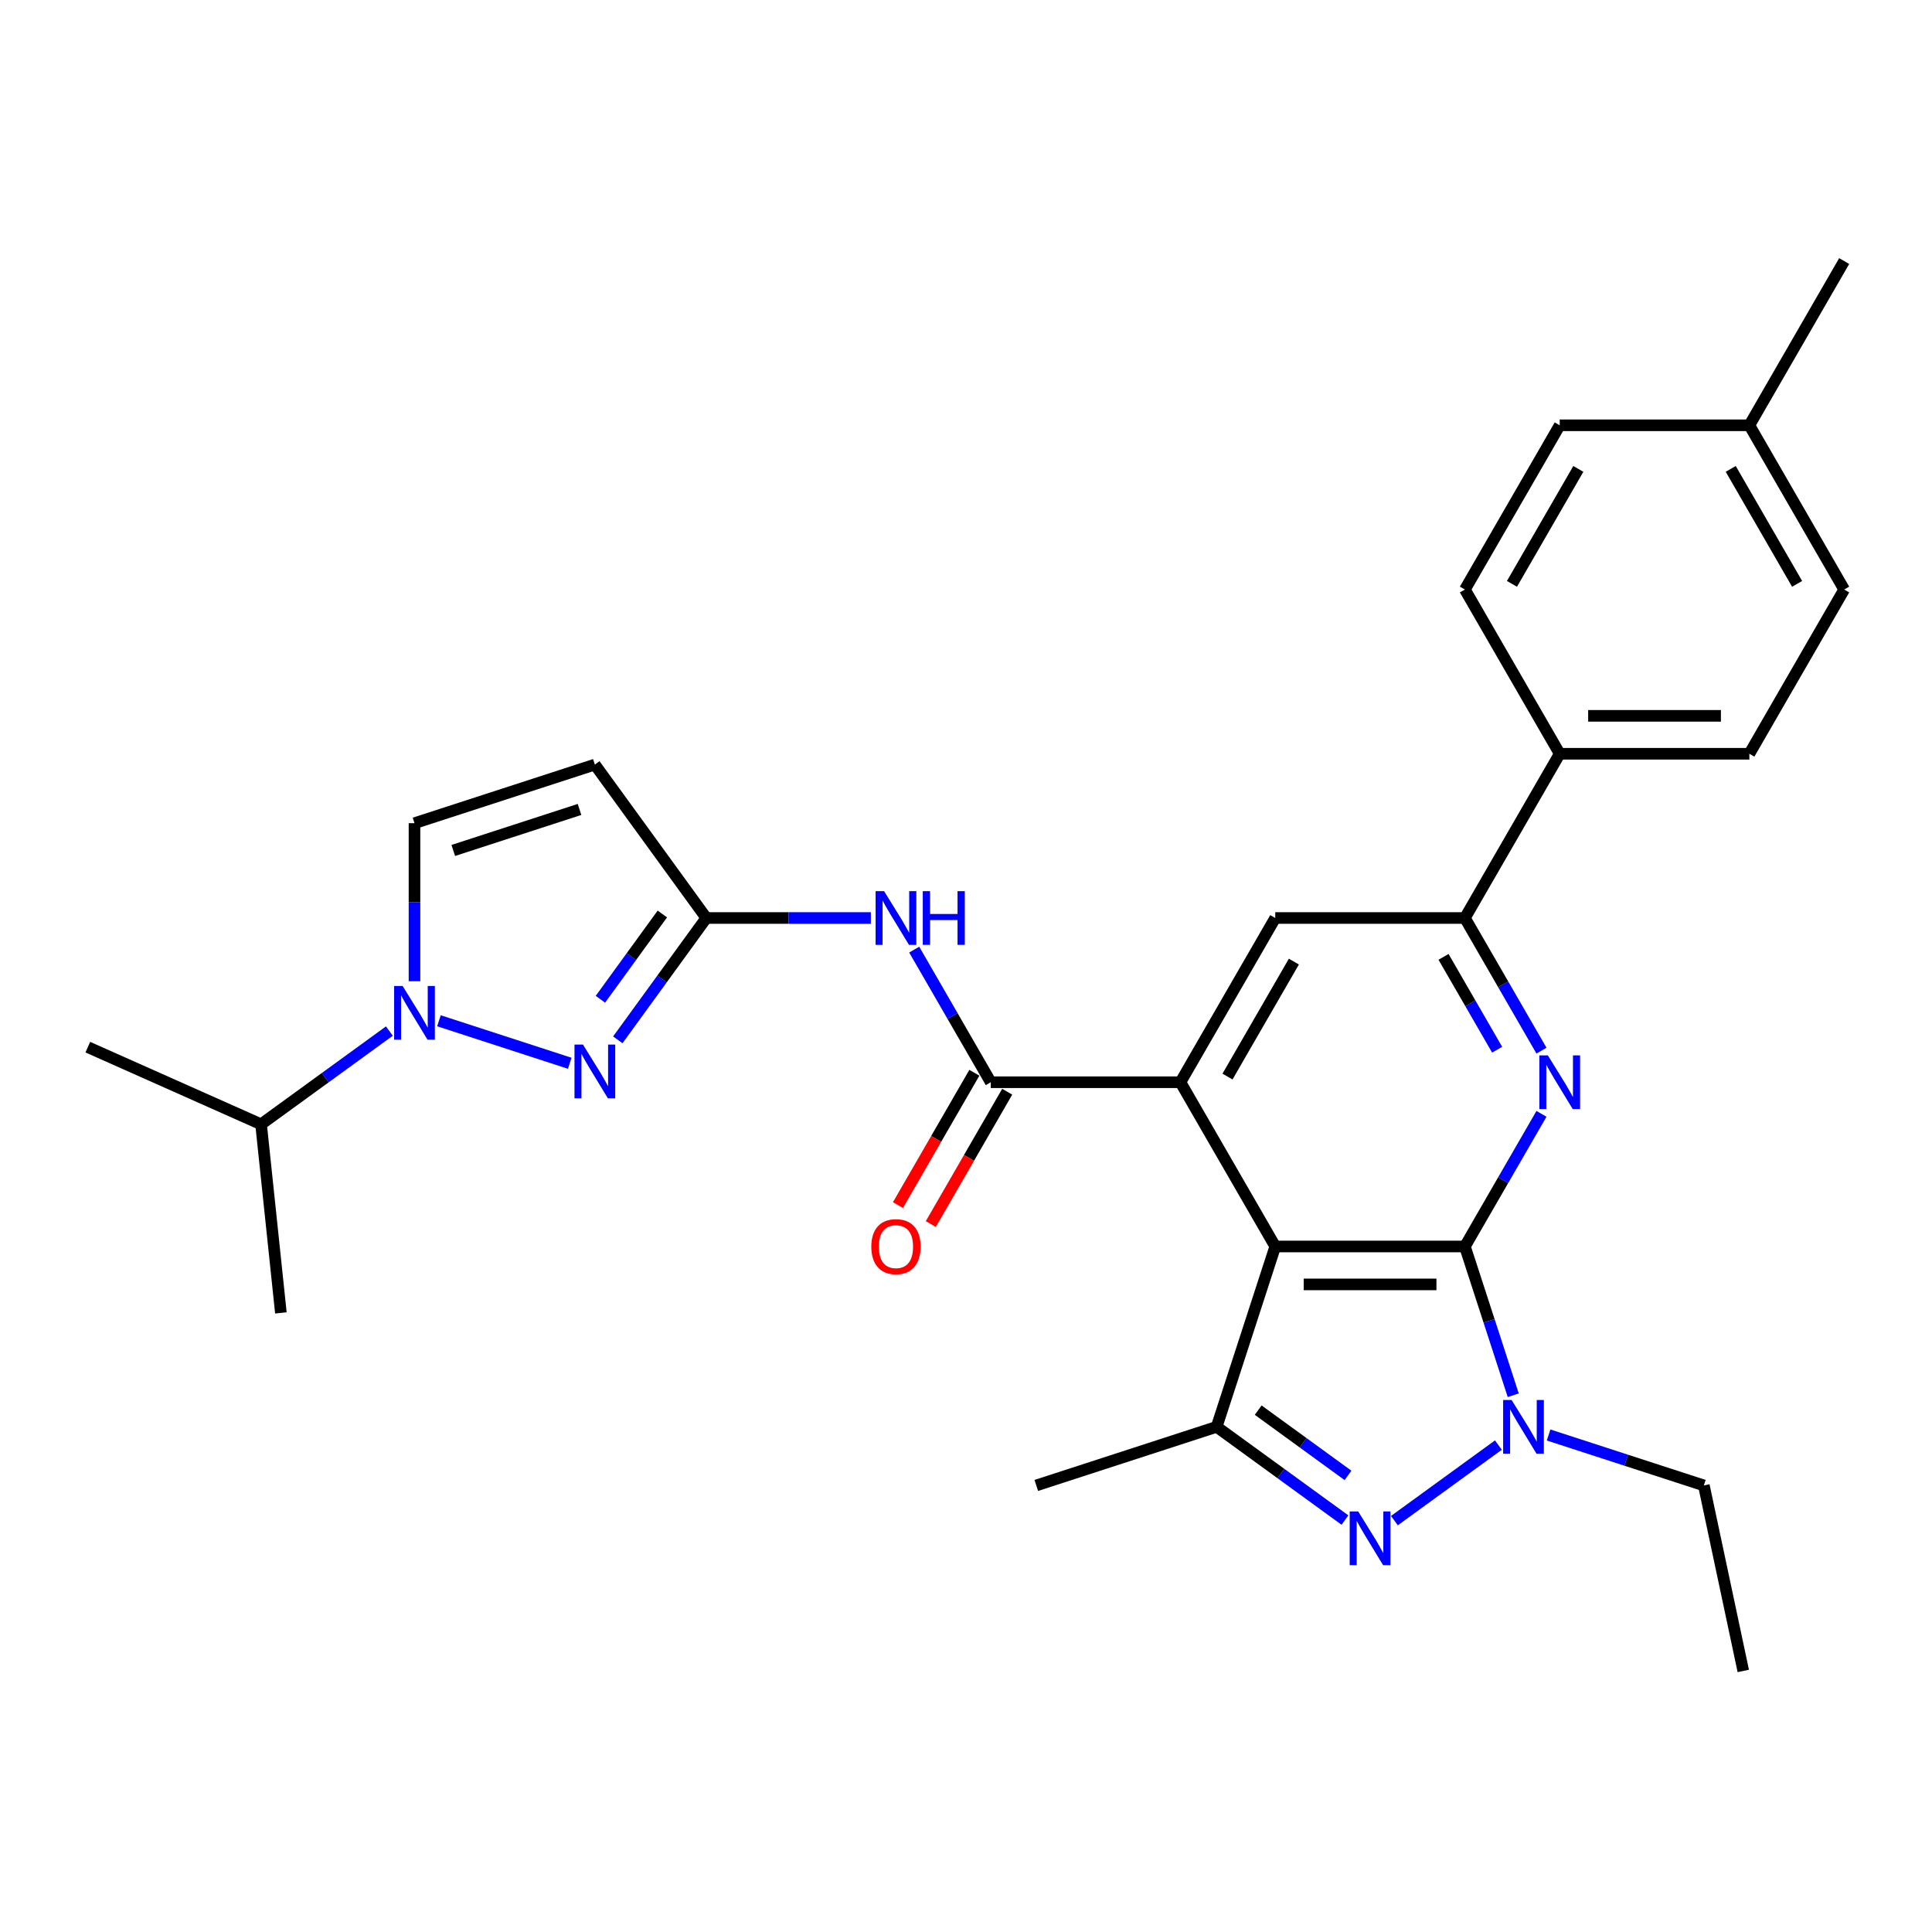 <?xml version='1.0' encoding='iso-8859-1'?>
<svg version='1.1' baseProfile='full'
              xmlns='http://www.w3.org/2000/svg'
                      xmlns:rdkit='http://www.rdkit.org/xml'
                      xmlns:xlink='http://www.w3.org/1999/xlink'
                  xml:space='preserve'
width='1000px' height='1000px' viewBox='0 0 1000 1000'>
<!-- END OF HEADER -->
<rect style='opacity:1.0;fill:#FFFFFF;stroke:none' width='1000' height='1000' x='0' y='0'> </rect>
<path class='bond-0' d='M 758.227,645.174 L 660.068,645.174' style='fill:none;fill-rule:evenodd;stroke:#000000;stroke-width:6px;stroke-linecap:butt;stroke-linejoin:miter;stroke-opacity:1' />
<path class='bond-0' d='M 743.503,664.806 L 674.792,664.806' style='fill:none;fill-rule:evenodd;stroke:#000000;stroke-width:6px;stroke-linecap:butt;stroke-linejoin:miter;stroke-opacity:1' />
<path class='bond-1' d='M 758.227,645.174 L 770.737,683.675' style='fill:none;fill-rule:evenodd;stroke:#000000;stroke-width:6px;stroke-linecap:butt;stroke-linejoin:miter;stroke-opacity:1' />
<path class='bond-1' d='M 770.737,683.675 L 783.247,722.175' style='fill:none;fill-rule:evenodd;stroke:#0000FF;stroke-width:6px;stroke-linecap:butt;stroke-linejoin:miter;stroke-opacity:1' />
<path class='bond-4' d='M 758.227,645.174 L 778.046,610.846' style='fill:none;fill-rule:evenodd;stroke:#000000;stroke-width:6px;stroke-linecap:butt;stroke-linejoin:miter;stroke-opacity:1' />
<path class='bond-4' d='M 778.046,610.846 L 797.865,576.519' style='fill:none;fill-rule:evenodd;stroke:#0000FF;stroke-width:6px;stroke-linecap:butt;stroke-linejoin:miter;stroke-opacity:1' />
<path class='bond-3' d='M 660.068,645.174 L 610.989,560.166' style='fill:none;fill-rule:evenodd;stroke:#000000;stroke-width:6px;stroke-linecap:butt;stroke-linejoin:miter;stroke-opacity:1' />
<path class='bond-5' d='M 660.068,645.174 L 629.735,738.529' style='fill:none;fill-rule:evenodd;stroke:#000000;stroke-width:6px;stroke-linecap:butt;stroke-linejoin:miter;stroke-opacity:1' />
<path class='bond-2' d='M 775.564,747.971 L 721.742,787.075' style='fill:none;fill-rule:evenodd;stroke:#0000FF;stroke-width:6px;stroke-linecap:butt;stroke-linejoin:miter;stroke-opacity:1' />
<path class='bond-20' d='M 801.556,742.751 L 841.736,755.807' style='fill:none;fill-rule:evenodd;stroke:#0000FF;stroke-width:6px;stroke-linecap:butt;stroke-linejoin:miter;stroke-opacity:1' />
<path class='bond-20' d='M 841.736,755.807 L 881.915,768.862' style='fill:none;fill-rule:evenodd;stroke:#000000;stroke-width:6px;stroke-linecap:butt;stroke-linejoin:miter;stroke-opacity:1' />
<path class='bond-29' d='M 696.151,786.783 L 662.943,762.656' style='fill:none;fill-rule:evenodd;stroke:#0000FF;stroke-width:6px;stroke-linecap:butt;stroke-linejoin:miter;stroke-opacity:1' />
<path class='bond-29' d='M 662.943,762.656 L 629.735,738.529' style='fill:none;fill-rule:evenodd;stroke:#000000;stroke-width:6px;stroke-linecap:butt;stroke-linejoin:miter;stroke-opacity:1' />
<path class='bond-29' d='M 697.728,763.662 L 674.483,746.773' style='fill:none;fill-rule:evenodd;stroke:#0000FF;stroke-width:6px;stroke-linecap:butt;stroke-linejoin:miter;stroke-opacity:1' />
<path class='bond-29' d='M 674.483,746.773 L 651.237,729.884' style='fill:none;fill-rule:evenodd;stroke:#000000;stroke-width:6px;stroke-linecap:butt;stroke-linejoin:miter;stroke-opacity:1' />
<path class='bond-7' d='M 610.989,560.166 L 512.83,560.166' style='fill:none;fill-rule:evenodd;stroke:#000000;stroke-width:6px;stroke-linecap:butt;stroke-linejoin:miter;stroke-opacity:1' />
<path class='bond-30' d='M 610.989,560.166 L 660.068,475.157' style='fill:none;fill-rule:evenodd;stroke:#000000;stroke-width:6px;stroke-linecap:butt;stroke-linejoin:miter;stroke-opacity:1' />
<path class='bond-30' d='M 635.352,557.23 L 669.708,497.725' style='fill:none;fill-rule:evenodd;stroke:#000000;stroke-width:6px;stroke-linecap:butt;stroke-linejoin:miter;stroke-opacity:1' />
<path class='bond-11' d='M 797.865,543.812 L 778.046,509.485' style='fill:none;fill-rule:evenodd;stroke:#0000FF;stroke-width:6px;stroke-linecap:butt;stroke-linejoin:miter;stroke-opacity:1' />
<path class='bond-11' d='M 778.046,509.485 L 758.227,475.157' style='fill:none;fill-rule:evenodd;stroke:#000000;stroke-width:6px;stroke-linecap:butt;stroke-linejoin:miter;stroke-opacity:1' />
<path class='bond-11' d='M 774.918,543.33 L 761.045,519.301' style='fill:none;fill-rule:evenodd;stroke:#0000FF;stroke-width:6px;stroke-linecap:butt;stroke-linejoin:miter;stroke-opacity:1' />
<path class='bond-11' d='M 761.045,519.301 L 747.171,495.272' style='fill:none;fill-rule:evenodd;stroke:#000000;stroke-width:6px;stroke-linecap:butt;stroke-linejoin:miter;stroke-opacity:1' />
<path class='bond-21' d='M 629.735,738.529 L 536.381,768.862' style='fill:none;fill-rule:evenodd;stroke:#000000;stroke-width:6px;stroke-linecap:butt;stroke-linejoin:miter;stroke-opacity:1' />
<path class='bond-6' d='M 319.776,538.216 L 342.683,506.687' style='fill:none;fill-rule:evenodd;stroke:#0000FF;stroke-width:6px;stroke-linecap:butt;stroke-linejoin:miter;stroke-opacity:1' />
<path class='bond-6' d='M 342.683,506.687 L 365.591,475.157' style='fill:none;fill-rule:evenodd;stroke:#000000;stroke-width:6px;stroke-linecap:butt;stroke-linejoin:miter;stroke-opacity:1' />
<path class='bond-6' d='M 310.766,517.218 L 326.801,495.148' style='fill:none;fill-rule:evenodd;stroke:#0000FF;stroke-width:6px;stroke-linecap:butt;stroke-linejoin:miter;stroke-opacity:1' />
<path class='bond-6' d='M 326.801,495.148 L 342.836,473.077' style='fill:none;fill-rule:evenodd;stroke:#000000;stroke-width:6px;stroke-linecap:butt;stroke-linejoin:miter;stroke-opacity:1' />
<path class='bond-8' d='M 294.898,550.347 L 227.194,528.349' style='fill:none;fill-rule:evenodd;stroke:#0000FF;stroke-width:6px;stroke-linecap:butt;stroke-linejoin:miter;stroke-opacity:1' />
<path class='bond-10' d='M 512.83,560.166 L 493.011,525.838' style='fill:none;fill-rule:evenodd;stroke:#000000;stroke-width:6px;stroke-linecap:butt;stroke-linejoin:miter;stroke-opacity:1' />
<path class='bond-10' d='M 493.011,525.838 L 473.192,491.511' style='fill:none;fill-rule:evenodd;stroke:#0000FF;stroke-width:6px;stroke-linecap:butt;stroke-linejoin:miter;stroke-opacity:1' />
<path class='bond-16' d='M 504.329,555.258 L 484.555,589.507' style='fill:none;fill-rule:evenodd;stroke:#000000;stroke-width:6px;stroke-linecap:butt;stroke-linejoin:miter;stroke-opacity:1' />
<path class='bond-16' d='M 484.555,589.507 L 464.781,623.756' style='fill:none;fill-rule:evenodd;stroke:#FF0000;stroke-width:6px;stroke-linecap:butt;stroke-linejoin:miter;stroke-opacity:1' />
<path class='bond-16' d='M 521.33,565.074 L 501.557,599.323' style='fill:none;fill-rule:evenodd;stroke:#000000;stroke-width:6px;stroke-linecap:butt;stroke-linejoin:miter;stroke-opacity:1' />
<path class='bond-16' d='M 501.557,599.323 L 481.783,633.572' style='fill:none;fill-rule:evenodd;stroke:#FF0000;stroke-width:6px;stroke-linecap:butt;stroke-linejoin:miter;stroke-opacity:1' />
<path class='bond-17' d='M 201.543,533.679 L 168.335,557.806' style='fill:none;fill-rule:evenodd;stroke:#0000FF;stroke-width:6px;stroke-linecap:butt;stroke-linejoin:miter;stroke-opacity:1' />
<path class='bond-17' d='M 168.335,557.806 L 135.127,581.933' style='fill:none;fill-rule:evenodd;stroke:#000000;stroke-width:6px;stroke-linecap:butt;stroke-linejoin:miter;stroke-opacity:1' />
<path class='bond-32' d='M 214.54,507.884 L 214.54,466.981' style='fill:none;fill-rule:evenodd;stroke:#0000FF;stroke-width:6px;stroke-linecap:butt;stroke-linejoin:miter;stroke-opacity:1' />
<path class='bond-32' d='M 214.54,466.981 L 214.54,426.078' style='fill:none;fill-rule:evenodd;stroke:#000000;stroke-width:6px;stroke-linecap:butt;stroke-linejoin:miter;stroke-opacity:1' />
<path class='bond-9' d='M 365.591,475.157 L 408.172,475.157' style='fill:none;fill-rule:evenodd;stroke:#000000;stroke-width:6px;stroke-linecap:butt;stroke-linejoin:miter;stroke-opacity:1' />
<path class='bond-9' d='M 408.172,475.157 L 450.754,475.157' style='fill:none;fill-rule:evenodd;stroke:#0000FF;stroke-width:6px;stroke-linecap:butt;stroke-linejoin:miter;stroke-opacity:1' />
<path class='bond-12' d='M 365.591,475.157 L 307.895,395.745' style='fill:none;fill-rule:evenodd;stroke:#000000;stroke-width:6px;stroke-linecap:butt;stroke-linejoin:miter;stroke-opacity:1' />
<path class='bond-13' d='M 758.227,475.157 L 660.068,475.157' style='fill:none;fill-rule:evenodd;stroke:#000000;stroke-width:6px;stroke-linecap:butt;stroke-linejoin:miter;stroke-opacity:1' />
<path class='bond-15' d='M 758.227,475.157 L 807.307,390.149' style='fill:none;fill-rule:evenodd;stroke:#000000;stroke-width:6px;stroke-linecap:butt;stroke-linejoin:miter;stroke-opacity:1' />
<path class='bond-14' d='M 307.895,395.745 L 214.54,426.078' style='fill:none;fill-rule:evenodd;stroke:#000000;stroke-width:6px;stroke-linecap:butt;stroke-linejoin:miter;stroke-opacity:1' />
<path class='bond-14' d='M 299.958,418.966 L 234.609,440.199' style='fill:none;fill-rule:evenodd;stroke:#000000;stroke-width:6px;stroke-linecap:butt;stroke-linejoin:miter;stroke-opacity:1' />
<path class='bond-18' d='M 807.307,390.149 L 905.466,390.149' style='fill:none;fill-rule:evenodd;stroke:#000000;stroke-width:6px;stroke-linecap:butt;stroke-linejoin:miter;stroke-opacity:1' />
<path class='bond-18' d='M 822.031,370.517 L 890.742,370.517' style='fill:none;fill-rule:evenodd;stroke:#000000;stroke-width:6px;stroke-linecap:butt;stroke-linejoin:miter;stroke-opacity:1' />
<path class='bond-19' d='M 807.307,390.149 L 758.227,305.141' style='fill:none;fill-rule:evenodd;stroke:#000000;stroke-width:6px;stroke-linecap:butt;stroke-linejoin:miter;stroke-opacity:1' />
<path class='bond-25' d='M 135.127,581.933 L 45.455,542.008' style='fill:none;fill-rule:evenodd;stroke:#000000;stroke-width:6px;stroke-linecap:butt;stroke-linejoin:miter;stroke-opacity:1' />
<path class='bond-26' d='M 135.127,581.933 L 145.388,679.555' style='fill:none;fill-rule:evenodd;stroke:#000000;stroke-width:6px;stroke-linecap:butt;stroke-linejoin:miter;stroke-opacity:1' />
<path class='bond-22' d='M 905.466,390.149 L 954.545,305.141' style='fill:none;fill-rule:evenodd;stroke:#000000;stroke-width:6px;stroke-linecap:butt;stroke-linejoin:miter;stroke-opacity:1' />
<path class='bond-23' d='M 758.227,305.141 L 807.307,220.133' style='fill:none;fill-rule:evenodd;stroke:#000000;stroke-width:6px;stroke-linecap:butt;stroke-linejoin:miter;stroke-opacity:1' />
<path class='bond-23' d='M 782.591,302.206 L 816.947,242.7' style='fill:none;fill-rule:evenodd;stroke:#000000;stroke-width:6px;stroke-linecap:butt;stroke-linejoin:miter;stroke-opacity:1' />
<path class='bond-28' d='M 881.915,768.862 L 902.323,864.876' style='fill:none;fill-rule:evenodd;stroke:#000000;stroke-width:6px;stroke-linecap:butt;stroke-linejoin:miter;stroke-opacity:1' />
<path class='bond-31' d='M 954.545,305.141 L 905.466,220.133' style='fill:none;fill-rule:evenodd;stroke:#000000;stroke-width:6px;stroke-linecap:butt;stroke-linejoin:miter;stroke-opacity:1' />
<path class='bond-31' d='M 930.182,302.206 L 895.826,242.7' style='fill:none;fill-rule:evenodd;stroke:#000000;stroke-width:6px;stroke-linecap:butt;stroke-linejoin:miter;stroke-opacity:1' />
<path class='bond-24' d='M 807.307,220.133 L 905.466,220.133' style='fill:none;fill-rule:evenodd;stroke:#000000;stroke-width:6px;stroke-linecap:butt;stroke-linejoin:miter;stroke-opacity:1' />
<path class='bond-27' d='M 905.466,220.133 L 954.545,135.124' style='fill:none;fill-rule:evenodd;stroke:#000000;stroke-width:6px;stroke-linecap:butt;stroke-linejoin:miter;stroke-opacity:1' />
<path  class='atom-2' d='M 782.415 724.629
L 791.525 739.353
Q 792.428 740.806, 793.88 743.437
Q 795.333 746.067, 795.412 746.224
L 795.412 724.629
L 799.102 724.629
L 799.102 752.428
L 795.294 752.428
L 785.517 736.33
Q 784.379 734.445, 783.161 732.286
Q 781.983 730.126, 781.63 729.459
L 781.63 752.428
L 778.018 752.428
L 778.018 724.629
L 782.415 724.629
' fill='#0000FF'/>
<path  class='atom-3' d='M 703.003 782.326
L 712.112 797.05
Q 713.015 798.502, 714.468 801.133
Q 715.921 803.764, 715.999 803.921
L 715.999 782.326
L 719.69 782.326
L 719.69 810.125
L 715.881 810.125
L 706.105 794.026
Q 704.966 792.142, 703.749 789.982
Q 702.571 787.823, 702.218 787.155
L 702.218 810.125
L 698.605 810.125
L 698.605 782.326
L 703.003 782.326
' fill='#0000FF'/>
<path  class='atom-5' d='M 801.162 546.266
L 810.271 560.99
Q 811.174 562.443, 812.627 565.074
Q 814.08 567.704, 814.158 567.861
L 814.158 546.266
L 817.849 546.266
L 817.849 574.065
L 814.041 574.065
L 804.264 557.967
Q 803.125 556.082, 801.908 553.923
Q 800.73 551.763, 800.377 551.096
L 800.377 574.065
L 796.765 574.065
L 796.765 546.266
L 801.162 546.266
' fill='#0000FF'/>
<path  class='atom-7' d='M 301.75 540.67
L 310.859 555.394
Q 311.762 556.847, 313.215 559.478
Q 314.667 562.108, 314.746 562.265
L 314.746 540.67
L 318.437 540.67
L 318.437 568.469
L 314.628 568.469
L 304.852 552.371
Q 303.713 550.486, 302.496 548.327
Q 301.318 546.167, 300.964 545.5
L 300.964 568.469
L 297.352 568.469
L 297.352 540.67
L 301.75 540.67
' fill='#0000FF'/>
<path  class='atom-9' d='M 208.395 510.338
L 217.504 525.061
Q 218.407 526.514, 219.86 529.145
Q 221.313 531.776, 221.391 531.933
L 221.391 510.338
L 225.082 510.338
L 225.082 538.136
L 221.273 538.136
L 211.497 522.038
Q 210.358 520.154, 209.141 517.994
Q 207.963 515.835, 207.61 515.167
L 207.61 538.136
L 203.997 538.136
L 203.997 510.338
L 208.395 510.338
' fill='#0000FF'/>
<path  class='atom-11' d='M 457.605 461.258
L 466.714 475.982
Q 467.618 477.435, 469.07 480.065
Q 470.523 482.696, 470.602 482.853
L 470.602 461.258
L 474.292 461.258
L 474.292 489.057
L 470.484 489.057
L 460.707 472.959
Q 459.568 471.074, 458.351 468.914
Q 457.173 466.755, 456.82 466.087
L 456.82 489.057
L 453.208 489.057
L 453.208 461.258
L 457.605 461.258
' fill='#0000FF'/>
<path  class='atom-11' d='M 477.63 461.258
L 481.399 461.258
L 481.399 473.076
L 495.612 473.076
L 495.612 461.258
L 499.382 461.258
L 499.382 489.057
L 495.612 489.057
L 495.612 476.218
L 481.399 476.218
L 481.399 489.057
L 477.63 489.057
L 477.63 461.258
' fill='#0000FF'/>
<path  class='atom-17' d='M 450.989 645.252
Q 450.989 638.578, 454.288 634.848
Q 457.586 631.118, 463.75 631.118
Q 469.914 631.118, 473.213 634.848
Q 476.511 638.578, 476.511 645.252
Q 476.511 652.006, 473.173 655.854
Q 469.836 659.662, 463.75 659.662
Q 457.625 659.662, 454.288 655.854
Q 450.989 652.045, 450.989 645.252
M 463.75 656.521
Q 467.991 656.521, 470.268 653.694
Q 472.584 650.828, 472.584 645.252
Q 472.584 639.795, 470.268 637.046
Q 467.991 634.259, 463.75 634.259
Q 459.51 634.259, 457.193 637.007
Q 454.916 639.756, 454.916 645.252
Q 454.916 650.867, 457.193 653.694
Q 459.51 656.521, 463.75 656.521
' fill='#FF0000'/>
</svg>
